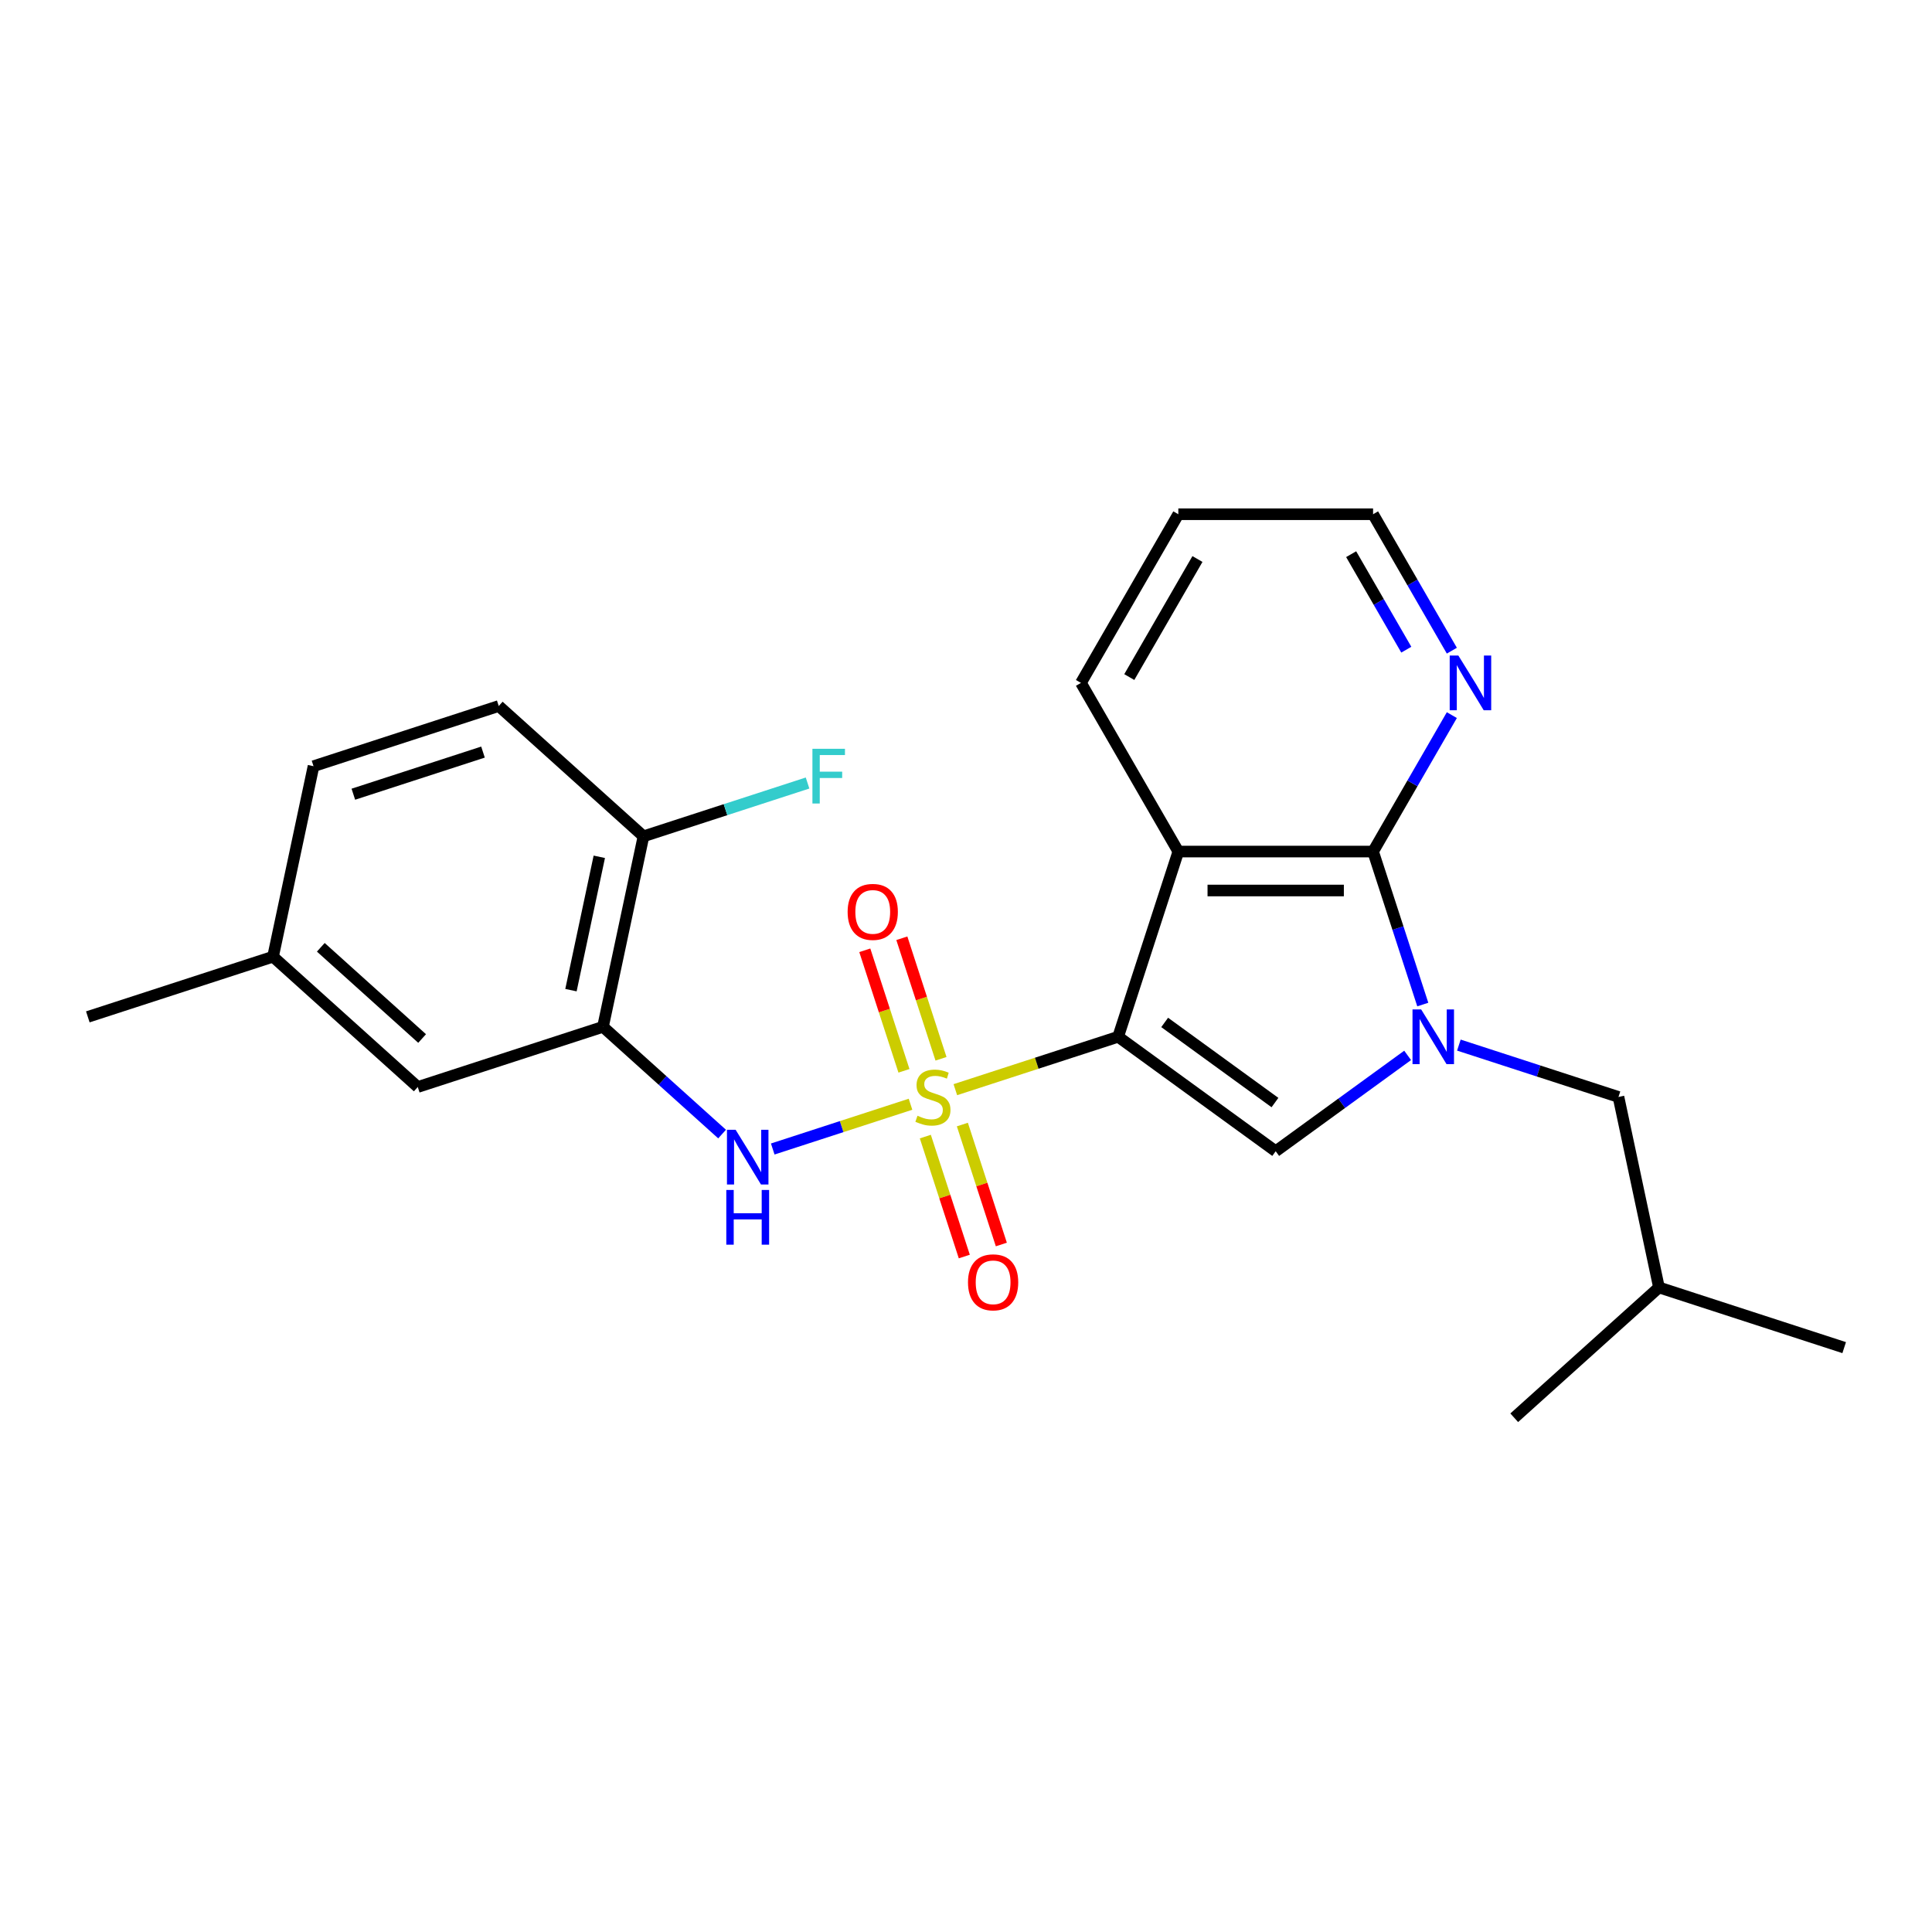 <?xml version='1.0' encoding='iso-8859-1'?>
<svg version='1.1' baseProfile='full'
              xmlns='http://www.w3.org/2000/svg'
                      xmlns:rdkit='http://www.rdkit.org/xml'
                      xmlns:xlink='http://www.w3.org/1999/xlink'
                  xml:space='preserve'
width='1000px' height='1000px' viewBox='0 0 1000 1000'>
<!-- END OF HEADER -->
<rect style='opacity:1.0;fill:#FFFFFF;stroke:none' width='1000' height='1000' x='0' y='0'> </rect>
<path class='bond-0' d='M 494.481,564.013 L 536.615,550.322' style='fill:none;fill-rule:evenodd;stroke:#CCCC00;stroke-width:6px;stroke-linecap:butt;stroke-linejoin:miter;stroke-opacity:1' />
<path class='bond-0' d='M 536.615,550.322 L 578.749,536.632' style='fill:none;fill-rule:evenodd;stroke:#000000;stroke-width:6px;stroke-linecap:butt;stroke-linejoin:miter;stroke-opacity:1' />
<path class='bond-5' d='M 471.281,571.551 L 435.624,583.136' style='fill:none;fill-rule:evenodd;stroke:#CCCC00;stroke-width:6px;stroke-linecap:butt;stroke-linejoin:miter;stroke-opacity:1' />
<path class='bond-5' d='M 435.624,583.136 L 399.968,594.722' style='fill:none;fill-rule:evenodd;stroke:#0000FF;stroke-width:6px;stroke-linecap:butt;stroke-linejoin:miter;stroke-opacity:1' />
<path class='bond-7' d='M 478.948,588.297 L 489.034,619.34' style='fill:none;fill-rule:evenodd;stroke:#CCCC00;stroke-width:6px;stroke-linecap:butt;stroke-linejoin:miter;stroke-opacity:1' />
<path class='bond-7' d='M 489.034,619.34 L 499.121,650.382' style='fill:none;fill-rule:evenodd;stroke:#FF0000;stroke-width:6px;stroke-linecap:butt;stroke-linejoin:miter;stroke-opacity:1' />
<path class='bond-7' d='M 498.121,582.067 L 508.208,613.11' style='fill:none;fill-rule:evenodd;stroke:#CCCC00;stroke-width:6px;stroke-linecap:butt;stroke-linejoin:miter;stroke-opacity:1' />
<path class='bond-7' d='M 508.208,613.11 L 518.294,644.152' style='fill:none;fill-rule:evenodd;stroke:#FF0000;stroke-width:6px;stroke-linecap:butt;stroke-linejoin:miter;stroke-opacity:1' />
<path class='bond-8' d='M 487.061,548.027 L 476.926,516.834' style='fill:none;fill-rule:evenodd;stroke:#CCCC00;stroke-width:6px;stroke-linecap:butt;stroke-linejoin:miter;stroke-opacity:1' />
<path class='bond-8' d='M 476.926,516.834 L 466.791,485.641' style='fill:none;fill-rule:evenodd;stroke:#FF0000;stroke-width:6px;stroke-linecap:butt;stroke-linejoin:miter;stroke-opacity:1' />
<path class='bond-8' d='M 467.887,554.257 L 457.752,523.064' style='fill:none;fill-rule:evenodd;stroke:#CCCC00;stroke-width:6px;stroke-linecap:butt;stroke-linejoin:miter;stroke-opacity:1' />
<path class='bond-8' d='M 457.752,523.064 L 447.617,491.871' style='fill:none;fill-rule:evenodd;stroke:#FF0000;stroke-width:6px;stroke-linecap:butt;stroke-linejoin:miter;stroke-opacity:1' />
<path class='bond-2' d='M 578.749,536.632 L 609.899,440.764' style='fill:none;fill-rule:evenodd;stroke:#000000;stroke-width:6px;stroke-linecap:butt;stroke-linejoin:miter;stroke-opacity:1' />
<path class='bond-3' d='M 578.749,536.632 L 660.3,595.882' style='fill:none;fill-rule:evenodd;stroke:#000000;stroke-width:6px;stroke-linecap:butt;stroke-linejoin:miter;stroke-opacity:1' />
<path class='bond-3' d='M 602.832,529.209 L 659.917,570.684' style='fill:none;fill-rule:evenodd;stroke:#000000;stroke-width:6px;stroke-linecap:butt;stroke-linejoin:miter;stroke-opacity:1' />
<path class='bond-1' d='M 728.591,546.266 L 694.445,571.074' style='fill:none;fill-rule:evenodd;stroke:#0000FF;stroke-width:6px;stroke-linecap:butt;stroke-linejoin:miter;stroke-opacity:1' />
<path class='bond-1' d='M 694.445,571.074 L 660.3,595.882' style='fill:none;fill-rule:evenodd;stroke:#000000;stroke-width:6px;stroke-linecap:butt;stroke-linejoin:miter;stroke-opacity:1' />
<path class='bond-10' d='M 755.111,540.941 L 796.415,554.361' style='fill:none;fill-rule:evenodd;stroke:#0000FF;stroke-width:6px;stroke-linecap:butt;stroke-linejoin:miter;stroke-opacity:1' />
<path class='bond-10' d='M 796.415,554.361 L 837.719,567.782' style='fill:none;fill-rule:evenodd;stroke:#000000;stroke-width:6px;stroke-linecap:butt;stroke-linejoin:miter;stroke-opacity:1' />
<path class='bond-24' d='M 736.431,519.952 L 723.566,480.358' style='fill:none;fill-rule:evenodd;stroke:#0000FF;stroke-width:6px;stroke-linecap:butt;stroke-linejoin:miter;stroke-opacity:1' />
<path class='bond-24' d='M 723.566,480.358 L 710.701,440.764' style='fill:none;fill-rule:evenodd;stroke:#000000;stroke-width:6px;stroke-linecap:butt;stroke-linejoin:miter;stroke-opacity:1' />
<path class='bond-4' d='M 609.899,440.764 L 710.701,440.764' style='fill:none;fill-rule:evenodd;stroke:#000000;stroke-width:6px;stroke-linecap:butt;stroke-linejoin:miter;stroke-opacity:1' />
<path class='bond-4' d='M 625.019,460.924 L 695.581,460.924' style='fill:none;fill-rule:evenodd;stroke:#000000;stroke-width:6px;stroke-linecap:butt;stroke-linejoin:miter;stroke-opacity:1' />
<path class='bond-14' d='M 609.899,440.764 L 559.498,353.466' style='fill:none;fill-rule:evenodd;stroke:#000000;stroke-width:6px;stroke-linecap:butt;stroke-linejoin:miter;stroke-opacity:1' />
<path class='bond-9' d='M 710.701,440.764 L 731.086,405.455' style='fill:none;fill-rule:evenodd;stroke:#000000;stroke-width:6px;stroke-linecap:butt;stroke-linejoin:miter;stroke-opacity:1' />
<path class='bond-9' d='M 731.086,405.455 L 751.472,370.147' style='fill:none;fill-rule:evenodd;stroke:#0000FF;stroke-width:6px;stroke-linecap:butt;stroke-linejoin:miter;stroke-opacity:1' />
<path class='bond-6' d='M 373.752,586.992 L 342.927,559.237' style='fill:none;fill-rule:evenodd;stroke:#0000FF;stroke-width:6px;stroke-linecap:butt;stroke-linejoin:miter;stroke-opacity:1' />
<path class='bond-6' d='M 342.927,559.237 L 312.102,531.481' style='fill:none;fill-rule:evenodd;stroke:#000000;stroke-width:6px;stroke-linecap:butt;stroke-linejoin:miter;stroke-opacity:1' />
<path class='bond-11' d='M 312.102,531.481 L 333.06,432.882' style='fill:none;fill-rule:evenodd;stroke:#000000;stroke-width:6px;stroke-linecap:butt;stroke-linejoin:miter;stroke-opacity:1' />
<path class='bond-11' d='M 295.526,512.5 L 310.196,443.48' style='fill:none;fill-rule:evenodd;stroke:#000000;stroke-width:6px;stroke-linecap:butt;stroke-linejoin:miter;stroke-opacity:1' />
<path class='bond-12' d='M 312.102,531.481 L 216.234,562.631' style='fill:none;fill-rule:evenodd;stroke:#000000;stroke-width:6px;stroke-linecap:butt;stroke-linejoin:miter;stroke-opacity:1' />
<path class='bond-26' d='M 751.472,336.786 L 731.086,301.478' style='fill:none;fill-rule:evenodd;stroke:#0000FF;stroke-width:6px;stroke-linecap:butt;stroke-linejoin:miter;stroke-opacity:1' />
<path class='bond-26' d='M 731.086,301.478 L 710.701,266.169' style='fill:none;fill-rule:evenodd;stroke:#000000;stroke-width:6px;stroke-linecap:butt;stroke-linejoin:miter;stroke-opacity:1' />
<path class='bond-26' d='M 727.897,336.274 L 713.627,311.558' style='fill:none;fill-rule:evenodd;stroke:#0000FF;stroke-width:6px;stroke-linecap:butt;stroke-linejoin:miter;stroke-opacity:1' />
<path class='bond-26' d='M 713.627,311.558 L 699.357,286.842' style='fill:none;fill-rule:evenodd;stroke:#000000;stroke-width:6px;stroke-linecap:butt;stroke-linejoin:miter;stroke-opacity:1' />
<path class='bond-18' d='M 837.719,567.782 L 858.677,666.381' style='fill:none;fill-rule:evenodd;stroke:#000000;stroke-width:6px;stroke-linecap:butt;stroke-linejoin:miter;stroke-opacity:1' />
<path class='bond-13' d='M 333.06,432.882 L 258.149,365.432' style='fill:none;fill-rule:evenodd;stroke:#000000;stroke-width:6px;stroke-linecap:butt;stroke-linejoin:miter;stroke-opacity:1' />
<path class='bond-16' d='M 333.06,432.882 L 375.524,419.085' style='fill:none;fill-rule:evenodd;stroke:#000000;stroke-width:6px;stroke-linecap:butt;stroke-linejoin:miter;stroke-opacity:1' />
<path class='bond-16' d='M 375.524,419.085 L 417.988,405.287' style='fill:none;fill-rule:evenodd;stroke:#33CCCC;stroke-width:6px;stroke-linecap:butt;stroke-linejoin:miter;stroke-opacity:1' />
<path class='bond-15' d='M 216.234,562.631 L 141.323,495.181' style='fill:none;fill-rule:evenodd;stroke:#000000;stroke-width:6px;stroke-linecap:butt;stroke-linejoin:miter;stroke-opacity:1' />
<path class='bond-15' d='M 218.487,537.531 L 166.05,490.317' style='fill:none;fill-rule:evenodd;stroke:#000000;stroke-width:6px;stroke-linecap:butt;stroke-linejoin:miter;stroke-opacity:1' />
<path class='bond-25' d='M 258.149,365.432 L 162.281,396.582' style='fill:none;fill-rule:evenodd;stroke:#000000;stroke-width:6px;stroke-linecap:butt;stroke-linejoin:miter;stroke-opacity:1' />
<path class='bond-25' d='M 249.999,389.279 L 182.891,411.083' style='fill:none;fill-rule:evenodd;stroke:#000000;stroke-width:6px;stroke-linecap:butt;stroke-linejoin:miter;stroke-opacity:1' />
<path class='bond-21' d='M 559.498,353.466 L 609.899,266.169' style='fill:none;fill-rule:evenodd;stroke:#000000;stroke-width:6px;stroke-linecap:butt;stroke-linejoin:miter;stroke-opacity:1' />
<path class='bond-21' d='M 584.518,350.452 L 619.798,289.344' style='fill:none;fill-rule:evenodd;stroke:#000000;stroke-width:6px;stroke-linecap:butt;stroke-linejoin:miter;stroke-opacity:1' />
<path class='bond-17' d='M 141.323,495.181 L 162.281,396.582' style='fill:none;fill-rule:evenodd;stroke:#000000;stroke-width:6px;stroke-linecap:butt;stroke-linejoin:miter;stroke-opacity:1' />
<path class='bond-20' d='M 141.323,495.181 L 45.455,526.331' style='fill:none;fill-rule:evenodd;stroke:#000000;stroke-width:6px;stroke-linecap:butt;stroke-linejoin:miter;stroke-opacity:1' />
<path class='bond-22' d='M 858.677,666.381 L 954.545,697.53' style='fill:none;fill-rule:evenodd;stroke:#000000;stroke-width:6px;stroke-linecap:butt;stroke-linejoin:miter;stroke-opacity:1' />
<path class='bond-23' d='M 858.677,666.381 L 783.766,733.831' style='fill:none;fill-rule:evenodd;stroke:#000000;stroke-width:6px;stroke-linecap:butt;stroke-linejoin:miter;stroke-opacity:1' />
<path class='bond-19' d='M 710.701,266.169 L 609.899,266.169' style='fill:none;fill-rule:evenodd;stroke:#000000;stroke-width:6px;stroke-linecap:butt;stroke-linejoin:miter;stroke-opacity:1' />
<path  class='atom-0' d='M 474.881 577.502
Q 475.201 577.622, 476.521 578.182
Q 477.841 578.742, 479.281 579.102
Q 480.761 579.422, 482.201 579.422
Q 484.881 579.422, 486.441 578.142
Q 488.001 576.822, 488.001 574.542
Q 488.001 572.982, 487.201 572.022
Q 486.441 571.062, 485.241 570.542
Q 484.041 570.022, 482.041 569.422
Q 479.521 568.662, 478.001 567.942
Q 476.521 567.222, 475.441 565.702
Q 474.401 564.182, 474.401 561.622
Q 474.401 558.062, 476.801 555.862
Q 479.241 553.662, 484.041 553.662
Q 487.321 553.662, 491.041 555.222
L 490.121 558.302
Q 486.721 556.902, 484.161 556.902
Q 481.401 556.902, 479.881 558.062
Q 478.361 559.182, 478.401 561.142
Q 478.401 562.662, 479.161 563.582
Q 479.961 564.502, 481.081 565.022
Q 482.241 565.542, 484.161 566.142
Q 486.721 566.942, 488.241 567.742
Q 489.761 568.542, 490.841 570.182
Q 491.961 571.782, 491.961 574.542
Q 491.961 578.462, 489.321 580.582
Q 486.721 582.662, 482.361 582.662
Q 479.841 582.662, 477.921 582.102
Q 476.041 581.582, 473.801 580.662
L 474.881 577.502
' fill='#CCCC00'/>
<path  class='atom-2' d='M 735.591 522.472
L 744.871 537.472
Q 745.791 538.952, 747.271 541.632
Q 748.751 544.312, 748.831 544.472
L 748.831 522.472
L 752.591 522.472
L 752.591 550.792
L 748.711 550.792
L 738.751 534.392
Q 737.591 532.472, 736.351 530.272
Q 735.151 528.072, 734.791 527.392
L 734.791 550.792
L 731.111 550.792
L 731.111 522.472
L 735.591 522.472
' fill='#0000FF'/>
<path  class='atom-6' d='M 380.753 584.771
L 390.033 599.771
Q 390.953 601.251, 392.433 603.931
Q 393.913 606.611, 393.993 606.771
L 393.993 584.771
L 397.753 584.771
L 397.753 613.091
L 393.873 613.091
L 383.913 596.691
Q 382.753 594.771, 381.513 592.571
Q 380.313 590.371, 379.953 589.691
L 379.953 613.091
L 376.273 613.091
L 376.273 584.771
L 380.753 584.771
' fill='#0000FF'/>
<path  class='atom-6' d='M 375.933 615.923
L 379.773 615.923
L 379.773 627.963
L 394.253 627.963
L 394.253 615.923
L 398.093 615.923
L 398.093 644.243
L 394.253 644.243
L 394.253 631.163
L 379.773 631.163
L 379.773 644.243
L 375.933 644.243
L 375.933 615.923
' fill='#0000FF'/>
<path  class='atom-8' d='M 501.031 663.73
Q 501.031 656.93, 504.391 653.13
Q 507.751 649.33, 514.031 649.33
Q 520.311 649.33, 523.671 653.13
Q 527.031 656.93, 527.031 663.73
Q 527.031 670.61, 523.631 674.53
Q 520.231 678.41, 514.031 678.41
Q 507.791 678.41, 504.391 674.53
Q 501.031 670.65, 501.031 663.73
M 514.031 675.21
Q 518.351 675.21, 520.671 672.33
Q 523.031 669.41, 523.031 663.73
Q 523.031 658.17, 520.671 655.37
Q 518.351 652.53, 514.031 652.53
Q 509.711 652.53, 507.351 655.33
Q 505.031 658.13, 505.031 663.73
Q 505.031 669.45, 507.351 672.33
Q 509.711 675.21, 514.031 675.21
' fill='#FF0000'/>
<path  class='atom-9' d='M 438.731 471.993
Q 438.731 465.193, 442.091 461.393
Q 445.451 457.593, 451.731 457.593
Q 458.011 457.593, 461.371 461.393
Q 464.731 465.193, 464.731 471.993
Q 464.731 478.873, 461.331 482.793
Q 457.931 486.673, 451.731 486.673
Q 445.491 486.673, 442.091 482.793
Q 438.731 478.913, 438.731 471.993
M 451.731 483.473
Q 456.051 483.473, 458.371 480.593
Q 460.731 477.673, 460.731 471.993
Q 460.731 466.433, 458.371 463.633
Q 456.051 460.793, 451.731 460.793
Q 447.411 460.793, 445.051 463.593
Q 442.731 466.393, 442.731 471.993
Q 442.731 477.713, 445.051 480.593
Q 447.411 483.473, 451.731 483.473
' fill='#FF0000'/>
<path  class='atom-10' d='M 754.842 339.306
L 764.122 354.306
Q 765.042 355.786, 766.522 358.466
Q 768.002 361.146, 768.082 361.306
L 768.082 339.306
L 771.842 339.306
L 771.842 367.626
L 767.962 367.626
L 758.002 351.226
Q 756.842 349.306, 755.602 347.106
Q 754.402 344.906, 754.042 344.226
L 754.042 367.626
L 750.362 367.626
L 750.362 339.306
L 754.842 339.306
' fill='#0000FF'/>
<path  class='atom-17' d='M 420.508 387.573
L 437.348 387.573
L 437.348 390.813
L 424.308 390.813
L 424.308 399.413
L 435.908 399.413
L 435.908 402.693
L 424.308 402.693
L 424.308 415.893
L 420.508 415.893
L 420.508 387.573
' fill='#33CCCC'/>
</svg>
